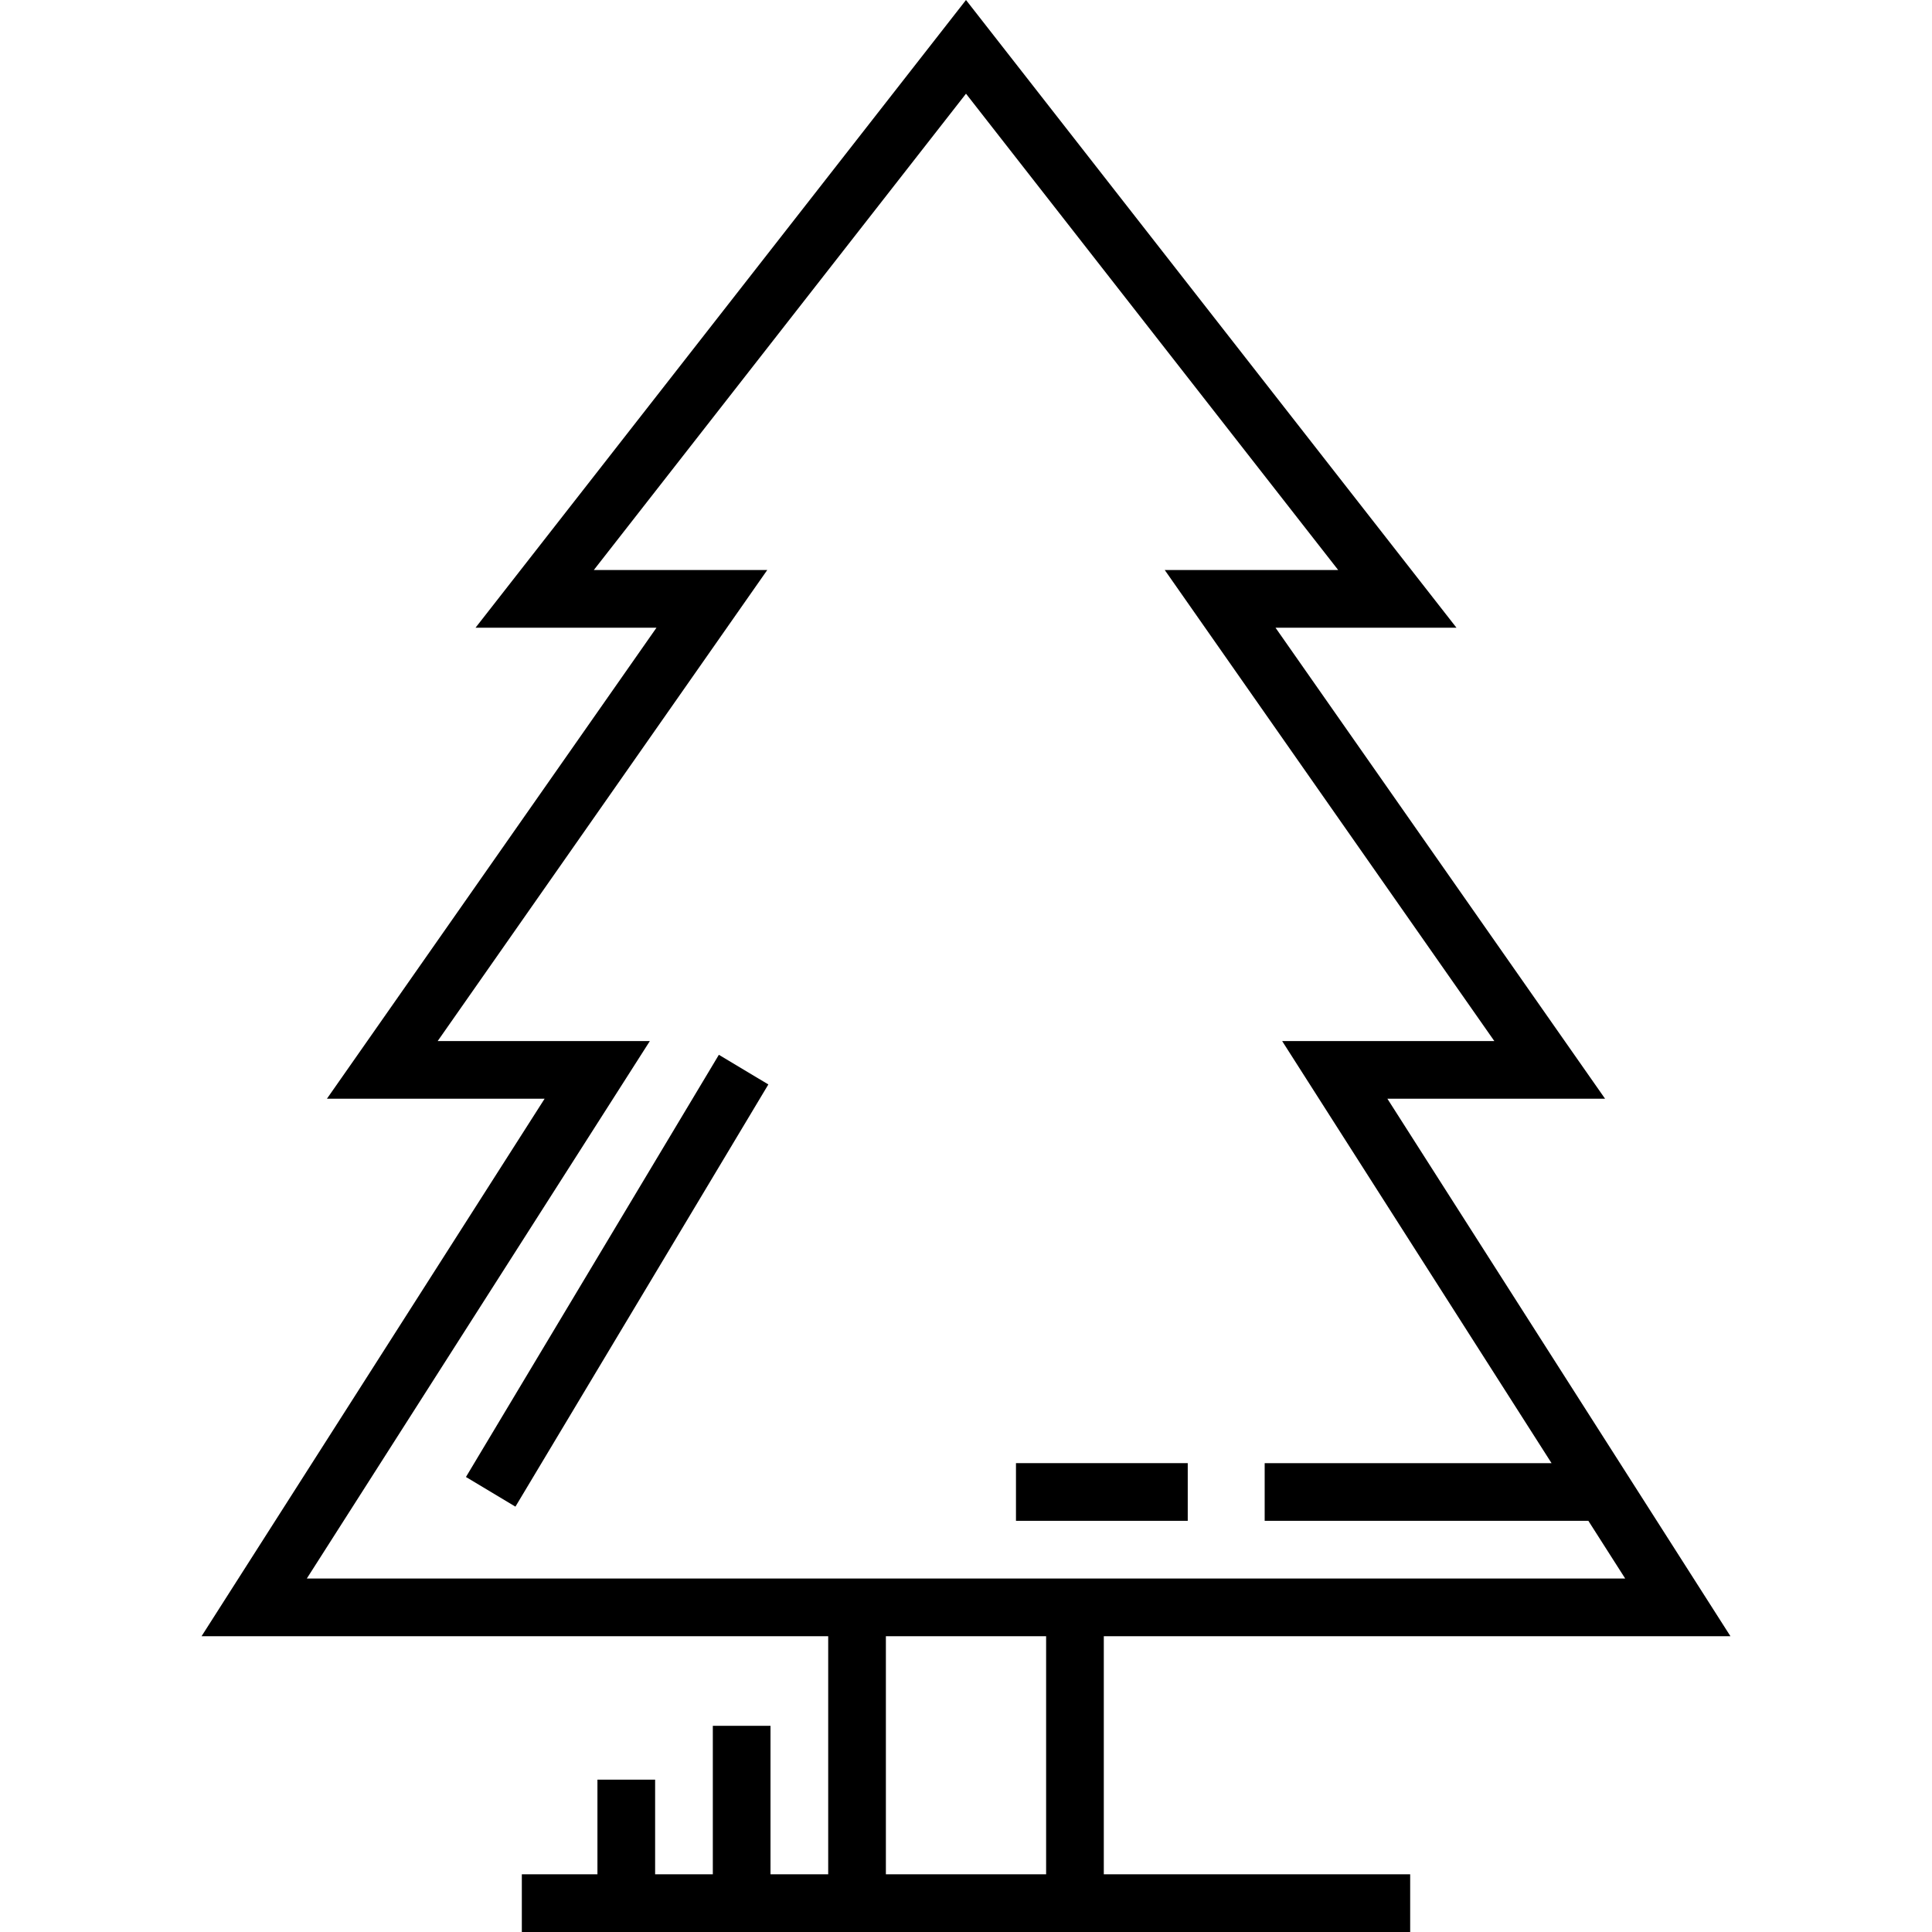 <?xml version="1.0" encoding="iso-8859-1"?>
<!-- Uploaded to: SVG Repo, www.svgrepo.com, Generator: SVG Repo Mixer Tools -->
<svg fill="#000000" version="1.1" id="Layer_1" xmlns="http://www.w3.org/2000/svg" xmlns:xlink="http://www.w3.org/1999/xlink" 
	 viewBox="0 0 512 512" xml:space="preserve">
<g>
	<g>
		<g>
			
				<rect x="155.908" y="274.271" transform="matrix(-0.858 -0.514 0.514 -0.858 129.389 714.736)" width="15.286" height="130.402"/>
			<path d="M292.519,433.613h166.066l-90.91-142.437h57.69l-87.344-124.83h47.956L256,0L126.024,166.346h47.956l-87.345,124.83
				h57.69L53.415,433.613h166.066v63.1h-15.29v-39.352h-15.287v39.352h-15.29V471.63h-15.287v25.083H138.29V512h81.191h73.038
				h81.191v-15.287h-81.191V433.613z M277.232,496.713h-42.464v-63.1h42.464V496.713z M219.481,418.326H81.307l90.91-142.437
				h-56.228l87.344-124.83h-45.965L256,24.83l98.631,126.229h-45.965l87.344,124.83h-56.228l71.394,111.86h-76.025v15.287h85.782
				l9.759,15.29H292.519H219.481z"/>
			<rect x="269.243" y="387.747" width="45.521" height="15.287"/>
		</g>
	</g>
</g>
</svg>